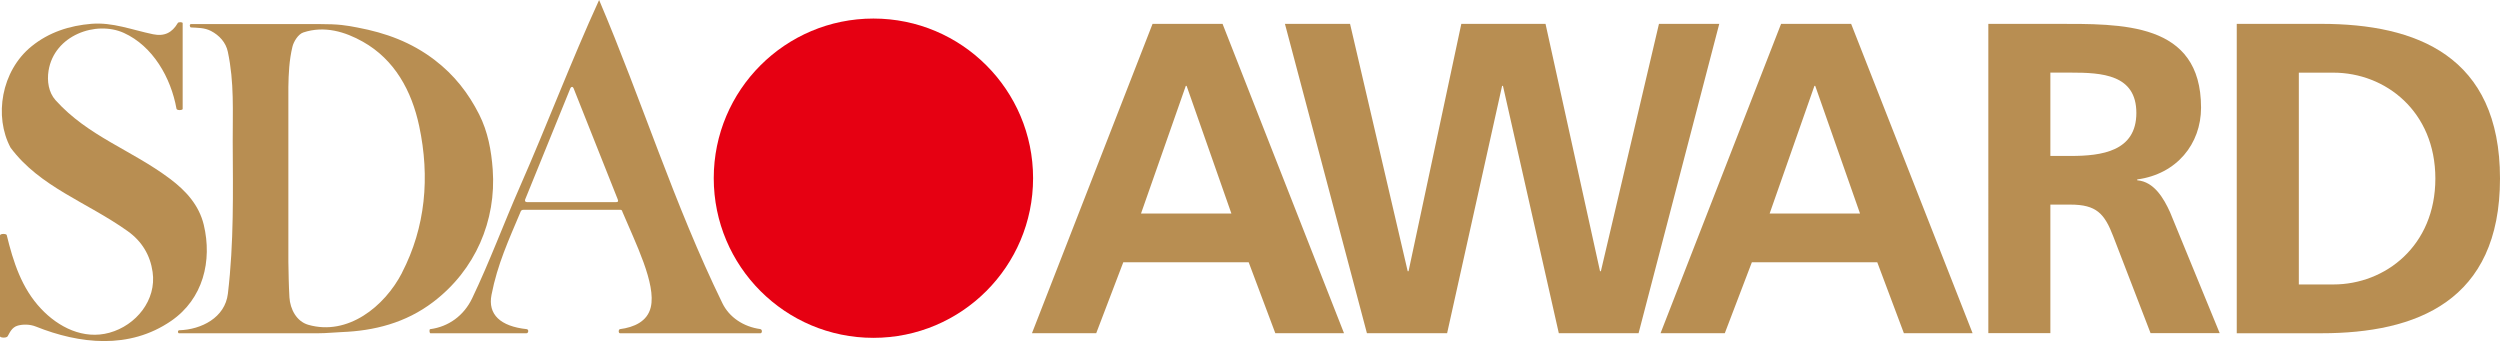 <?xml version="1.0" encoding="UTF-8"?>
<svg id="_レイヤー_2" data-name="レイヤー 2" xmlns="http://www.w3.org/2000/svg" viewBox="0 0 517.48 70.61">
  <defs>
    <style>
      .cls-1 {
        fill: #e60012;
      }

      .cls-2 {
        fill: #b88e52;
      }
    </style>
  </defs>
  <g id="_ロゴ" data-name="ロゴ">
    <g>
      <g>
        <path class="cls-2" d="M37.81,22.56c0,.26-1.21.36-1.28-.06-1.15-6.42-4.89-12.97-10.9-15.69-5.77-2.6-14.41.48-15.58,7.83-.34,2.12,0,4.48,1.44,6.09,6.76,7.51,15.69,10.27,23.71,16.29,3.3,2.48,5.99,5.43,6.98,9.52,1.77,7.43-.1,15.32-6.76,19.89-8.68,5.97-19,4.76-27.98,1.17-1.31-.52-2.71-.48-3.73-.21-1.31.35-1.73,1.57-2.12,2.21-.26.43-1.59.31-1.59.02v-20.88c0-.42,1.32-.39,1.39-.09,1.36,5.57,3.08,10.99,7.1,15.25,3.6,3.83,8.79,6.46,14.17,4.97,5.52-1.53,9.77-6.77,8.93-12.57-.49-3.45-2.19-6.35-5.18-8.47-8.48-6.03-18.14-9.11-24.22-17.26C-1.27,24.12.24,14.69,6.53,9.59c3.62-2.94,7.9-4.29,12.38-4.66,4.42-.36,8.35,1.24,12.77,2.16,2.33.48,3.94-.3,5.13-2.34.13-.22,1-.21,1,.04v17.78Z"/>
        <path class="cls-2" d="M101.99,35.1c-.29-3.96-.99-7.81-2.81-11.42-2.24-4.43-5.15-8.15-9.18-11.24-4.89-3.74-10.18-5.64-16-6.74-2.36-.45-3.75-.72-8.08-.72h-26.37c-.4,0-.29.68-.02.7,1.36.09,2.78.03,4.14.73,1.72.89,3.09,2.38,3.49,4.31,1.35,6.35.99,12.35,1.01,18.56.05,10.52.26,20.91-1,31.52-.59,4.95-5.49,7.42-10.06,7.56-.37,0-.33.62-.07.62h28.88c1.69,0,3.19-.18,4.78-.24,6.74-.26,13.25-1.88,18.97-6.23,8.75-6.65,13.08-16.87,12.32-27.41ZM83.22,56.46c-3.62,7.01-11.25,13.11-19.41,10.77-2.42-.7-3.74-3.21-3.9-5.67-.14-2.47-.18-4.94-.22-7.41V18.02c.05-2.79.16-5.51.84-8.34.25-1.05,1.18-2.6,2.25-2.96,4.36-1.45,8.65-.16,12.34,1.92,6.55,3.69,10.09,10.13,11.65,17.46,2.25,10.56,1.31,20.94-3.56,30.35Z"/>
        <path class="cls-2" d="M157.41,68.12c-3.52-.47-6.46-2.45-7.87-5.34-10.04-20.57-16.67-41.98-25.53-62.78-5.83,12.73-10.71,25.72-16.39,38.64-3.4,7.74-6.23,15.46-9.89,23.11-1.72,3.6-4.91,5.89-8.68,6.38-.24.03-.17.85.05.85h19.89c.4,0,.52-.78.04-.85-5.44-.58-8.09-3.03-7.29-7.11,1.23-6.33,3.55-11.32,6.08-17.33.14-.19.28-.26.52-.26h20.12c.24,0,.33.21.37.4,2.68,6.38,7.04,14.97,5.87,19.78-.71,2.95-3.48,4.14-6.38,4.52-.34.09-.33.85.02.85h29.07c.37,0,.42-.77-.01-.85ZM127.51,41.84h-18.41c-.39-.02-.49-.22-.41-.52l9.39-23.09c.15-.31.48-.33.63,0l9.15,23.02c.17.4.09.59-.35.59Z"/>
        <path class="cls-1" d="M180.79,69.93c18.25,0,33.05-14.8,33.05-33.05S199.04,3.84,180.79,3.84s-33.05,14.79-33.05,33.04,14.79,33.05,33.05,33.05Z"/>
      </g>
      <g>
        <path class="cls-2" d="M238.57,4.94h14.49l25.14,64.03h-14.22l-5.51-14.68h-25.96l-5.6,14.68h-13.3L238.57,4.94ZM245.63,17.78h-.18l-9.27,26.42h18.71l-9.27-26.42Z"/>
        <path class="cls-2" d="M265.97,4.94h13.48l11.93,51.19h.18l10.92-51.19h17.43l11.28,51.19h.18l12.02-51.19h12.48l-16.7,64.03h-16.51l-11.56-51.19h-.18l-11.38,51.19h-16.6l-16.97-64.03Z"/>
        <path class="cls-2" d="M368.68,4.94h14.49l25.14,64.03h-14.22l-5.51-14.68h-25.96l-5.6,14.68h-13.3l24.95-64.03ZM375.75,17.78h-.18l-9.27,26.42h18.71l-9.27-26.42Z"/>
        <path class="cls-2" d="M411.57,4.94h13.85c13.76,0,30.18-.46,30.18,17.34,0,7.52-5.04,13.76-13.21,14.86v.18c3.49.27,5.5,3.76,6.79,6.6l10.28,25.04h-14.31l-7.71-20c-1.83-4.77-3.49-6.61-8.9-6.61h-4.13v26.6h-12.84V4.94ZM424.41,32.28h4.22c6.33,0,13.58-.92,13.58-8.9s-7.15-8.35-13.58-8.35h-4.22v17.25Z"/>
        <path class="cls-2" d="M462.99,4.94h17.52c19.63,0,36.97,6.6,36.97,32.02s-17.34,32.02-36.97,32.02h-17.52V4.94ZM475.84,58.88h7.16c10.73,0,21.1-7.98,21.1-21.92s-10.37-21.92-21.1-21.92h-7.16v43.85Z"/>
      </g>
    </g>
  </g>
</svg>